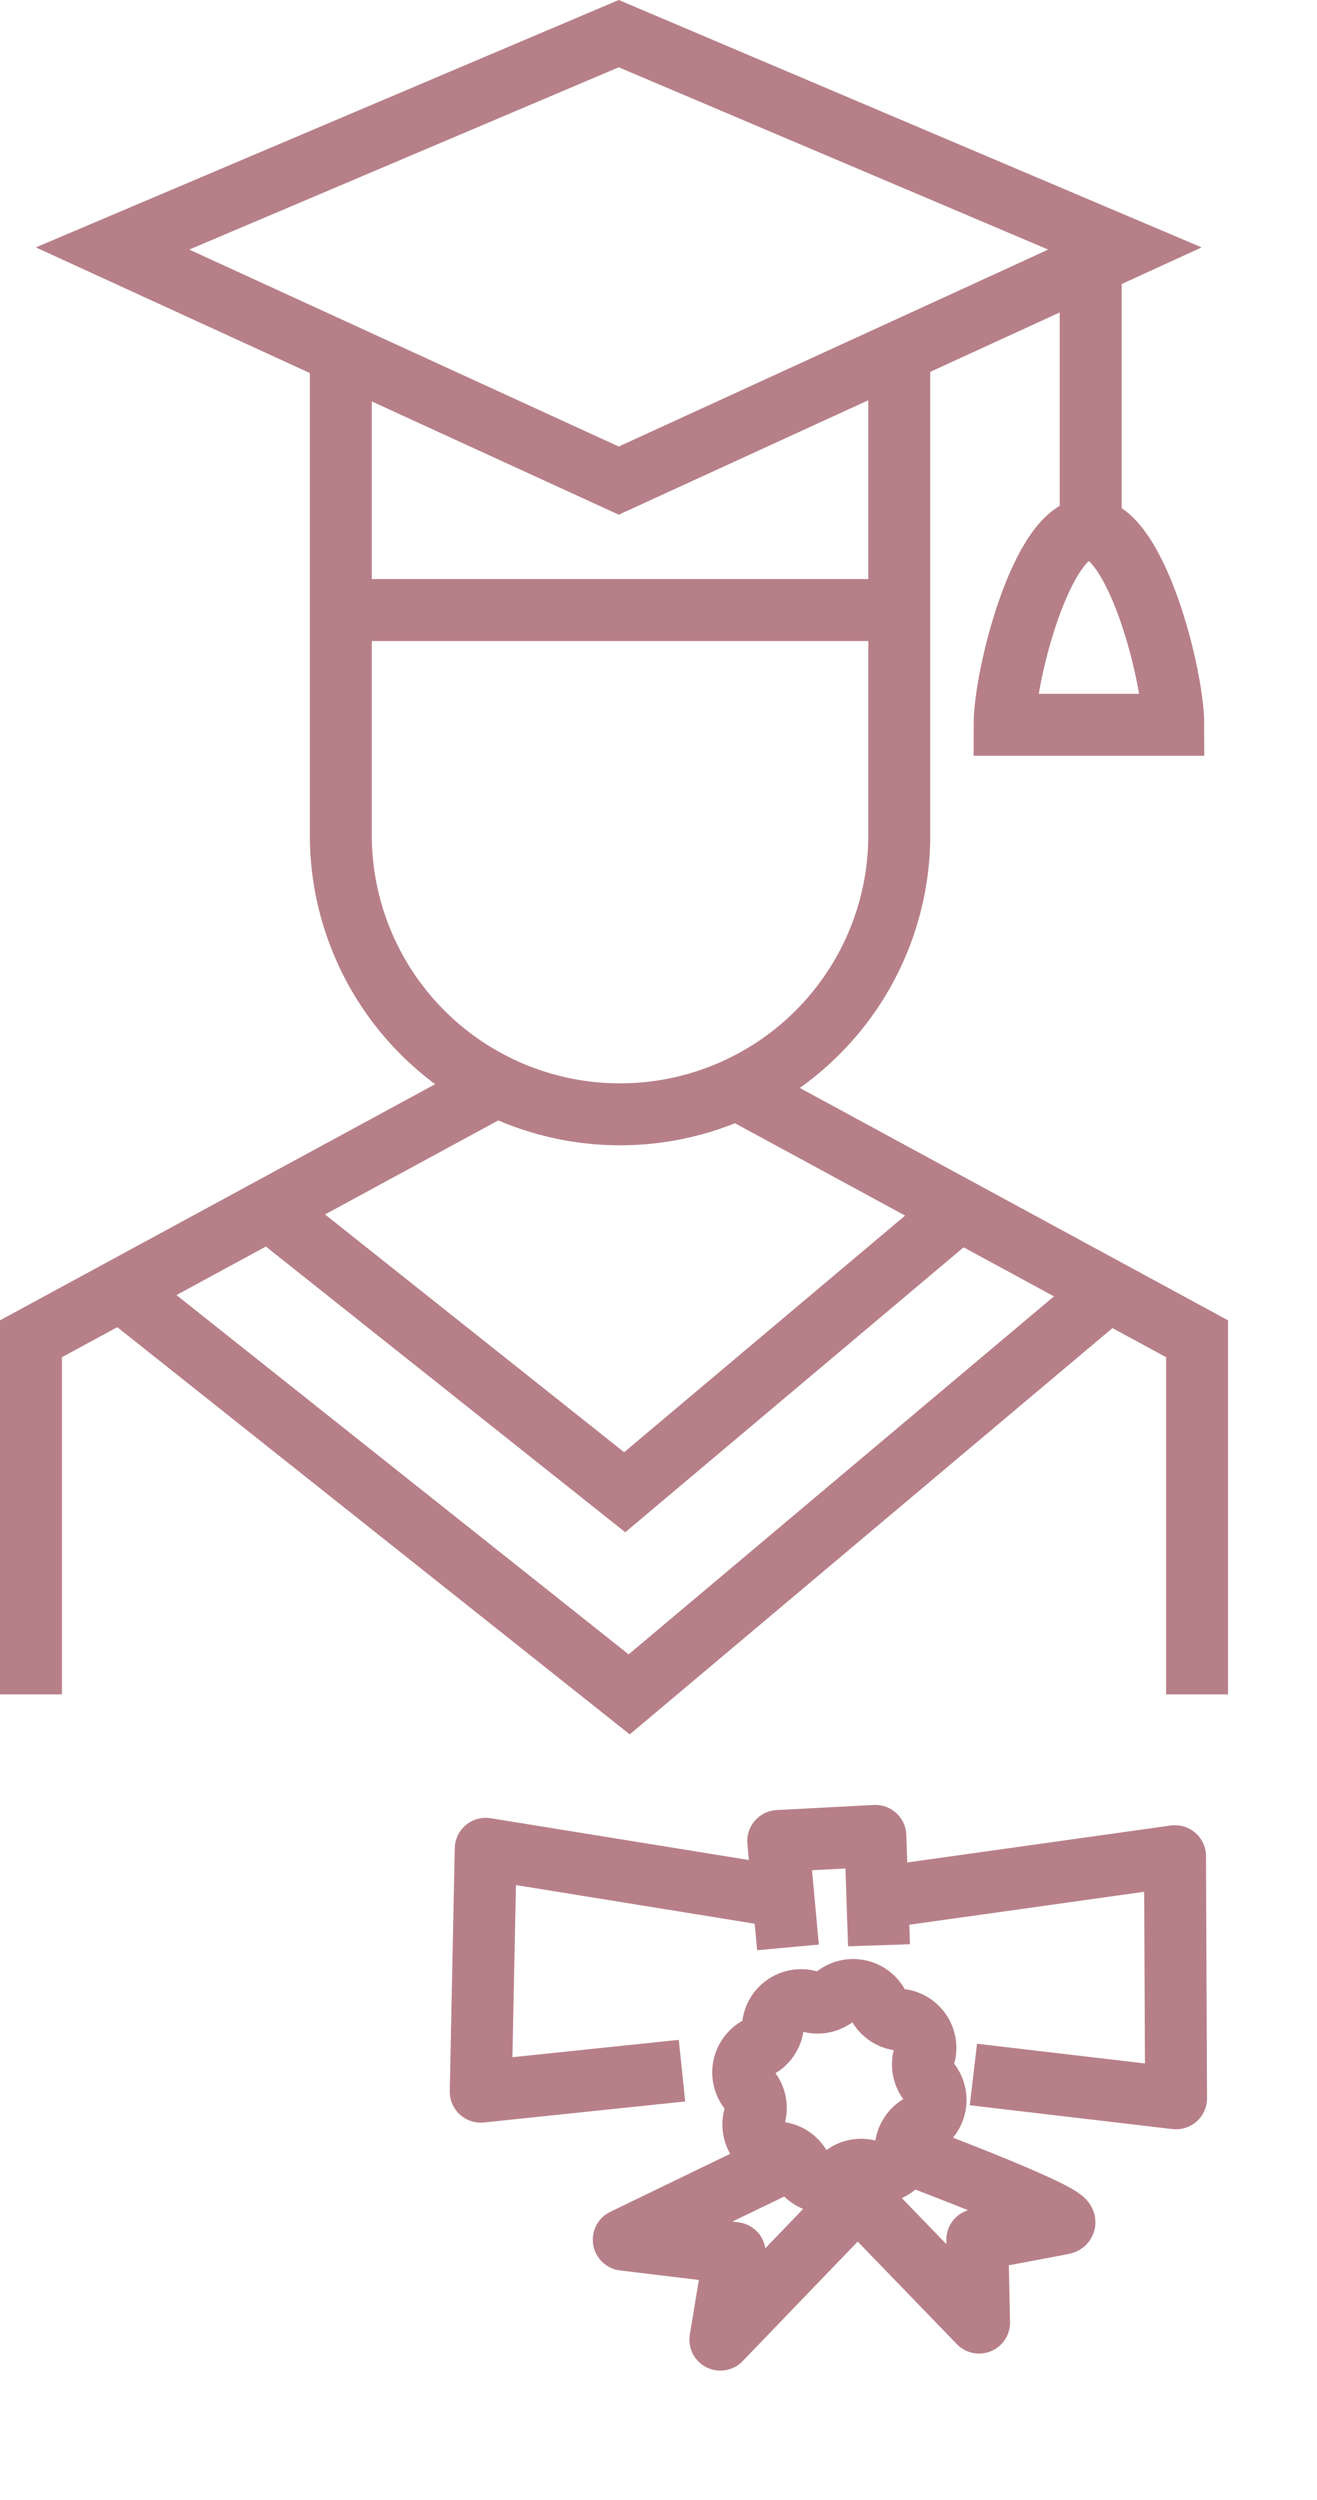 <svg xmlns="http://www.w3.org/2000/svg" width="42.518" height="80.703" viewBox="0 0 42.518 80.703">
  <g id="mapIcon4" transform="translate(1 1.086)">
    <path id="Path_124485" data-name="Path 124485" d="M.5,89.514V78.035l14.744-8" transform="translate(-0.5 -35.906)" fill="none" stroke="#b77f88" stroke-width="2"/>
    <path id="Path_124486" data-name="Path 124486" d="M62.244,89.514V78.035l-14.744-8" transform="translate(-24.598 -35.906)" fill="none" stroke="#b77f88" stroke-width="2"/>
    <path id="Path_124487" data-name="Path 124487" d="M38.616,78.243,27.979,87.2,16.71,78.243" transform="translate(-8.811 -40.117)" fill="none" stroke="#b77f88" stroke-width="2"/>
    <path id="Path_124488" data-name="Path 124488" d="M38.354,83.214,22.837,96.273,6.4,83.214" transform="translate(-3.524 -42.665)" fill="none" stroke="#b77f88" stroke-width="2"/>
    <path id="Path_124489" data-name="Path 124489" d="M39.058,21.12V36.792a9.015,9.015,0,0,1-18.029,0V21.12" transform="translate(-11.026 -10.828)" fill="none" stroke="#b77f88" stroke-width="2"/>
    <line id="Line_227" data-name="Line 227" x1="17.885" transform="translate(10.033 18.606)" fill="none" stroke="#b77f88" stroke-width="2"/>
    <line id="Line_228" data-name="Line 228" y2="8.6" transform="translate(34.212 7.513)" fill="none" stroke="#b77f88" stroke-width="2"/>
    <path id="Path_124492" data-name="Path 124492" d="M17.58,14.972,1.238,7.479,17.58.544,33.921,7.479Z" transform="translate(1.396 -0.544)" fill="none" stroke="#b77f88" stroke-width="2"/>
    <path id="Path_124491" data-name="Path 124491" d="M67.721,32.783h0c1.505,0,2.725,4.72,2.725,6.335H65C65,37.5,66.215,32.783,67.721,32.783Z" transform="translate(-33.568 -16.808)" fill="none" stroke="#b77f88" stroke-width="2"/>
    <g id="Group_60414" data-name="Group 60414" transform="matrix(0.695, 0.719, -0.719, 0.695, 306.342, -1504.759)">
      <path id="Path_124948" data-name="Path 124948" d="M7355.264-1650.276l5.1-4.17-5.643-5.408-5.442,7.478" transform="translate(-6417.725 2940.271)" fill="none" stroke="#b77f88" stroke-linejoin="round" stroke-width="2"/>
      <path id="Path_124949" data-name="Path 124949" d="M7349.4-1652.521l-7.291,5.45,5.525,5.564,4.028-5.143" transform="translate(-6420.751 2943.323)" fill="none" stroke="#b77f88" stroke-linejoin="round" stroke-width="2"/>
      <path id="Path_124950" data-name="Path 124950" d="M7351.229-1653.65l-2.621-2.369-2.06,2.369,2.688,2.161" transform="translate(-6418.807 2942.937)" fill="none" stroke="#b77f88" stroke-linejoin="round" stroke-width="2"/>
      <path id="Path_124951" data-name="Path 124951" d="M7350.88-1646.541l-1.724,5.239,2.8-2.276,1.686,2.276-.231-6.388h5.641l-1.963-1.817s1.154-1.758,1.54-2.344-4.986,1.97-4.986,1.97" transform="translate(-6415.627 2943.119)" fill="none" stroke="#b77f88" stroke-linejoin="round" stroke-width="2"/>
      <path id="Polygon_38" data-name="Polygon 38" d="M3.822.519a.913.913,0,0,1,1.3.539h0a.913.913,0,0,0,.606.606h0a.913.913,0,0,1,.539,1.3h0a.913.913,0,0,0,0,.857h0a.913.913,0,0,1-.539,1.3h0a.913.913,0,0,0-.606.606h0a.913.913,0,0,1-1.3.539h0a.913.913,0,0,0-.857,0h0a.913.913,0,0,1-1.3-.539h0a.913.913,0,0,0-.606-.606h0a.913.913,0,0,1-.539-1.3h0a.913.913,0,0,0,0-.857h0a.913.913,0,0,1,.539-1.3h0a.913.913,0,0,0,.606-.606h0a.913.913,0,0,1,1.3-.539h0a.913.913,0,0,0,.857,0Z" transform="matrix(0.978, -0.208, 0.208, 0.978, 930.779, 1290.756)" fill="none" stroke="#b77f88" stroke-linejoin="round" stroke-width="2"/>
    </g>
  </g>
</svg>
